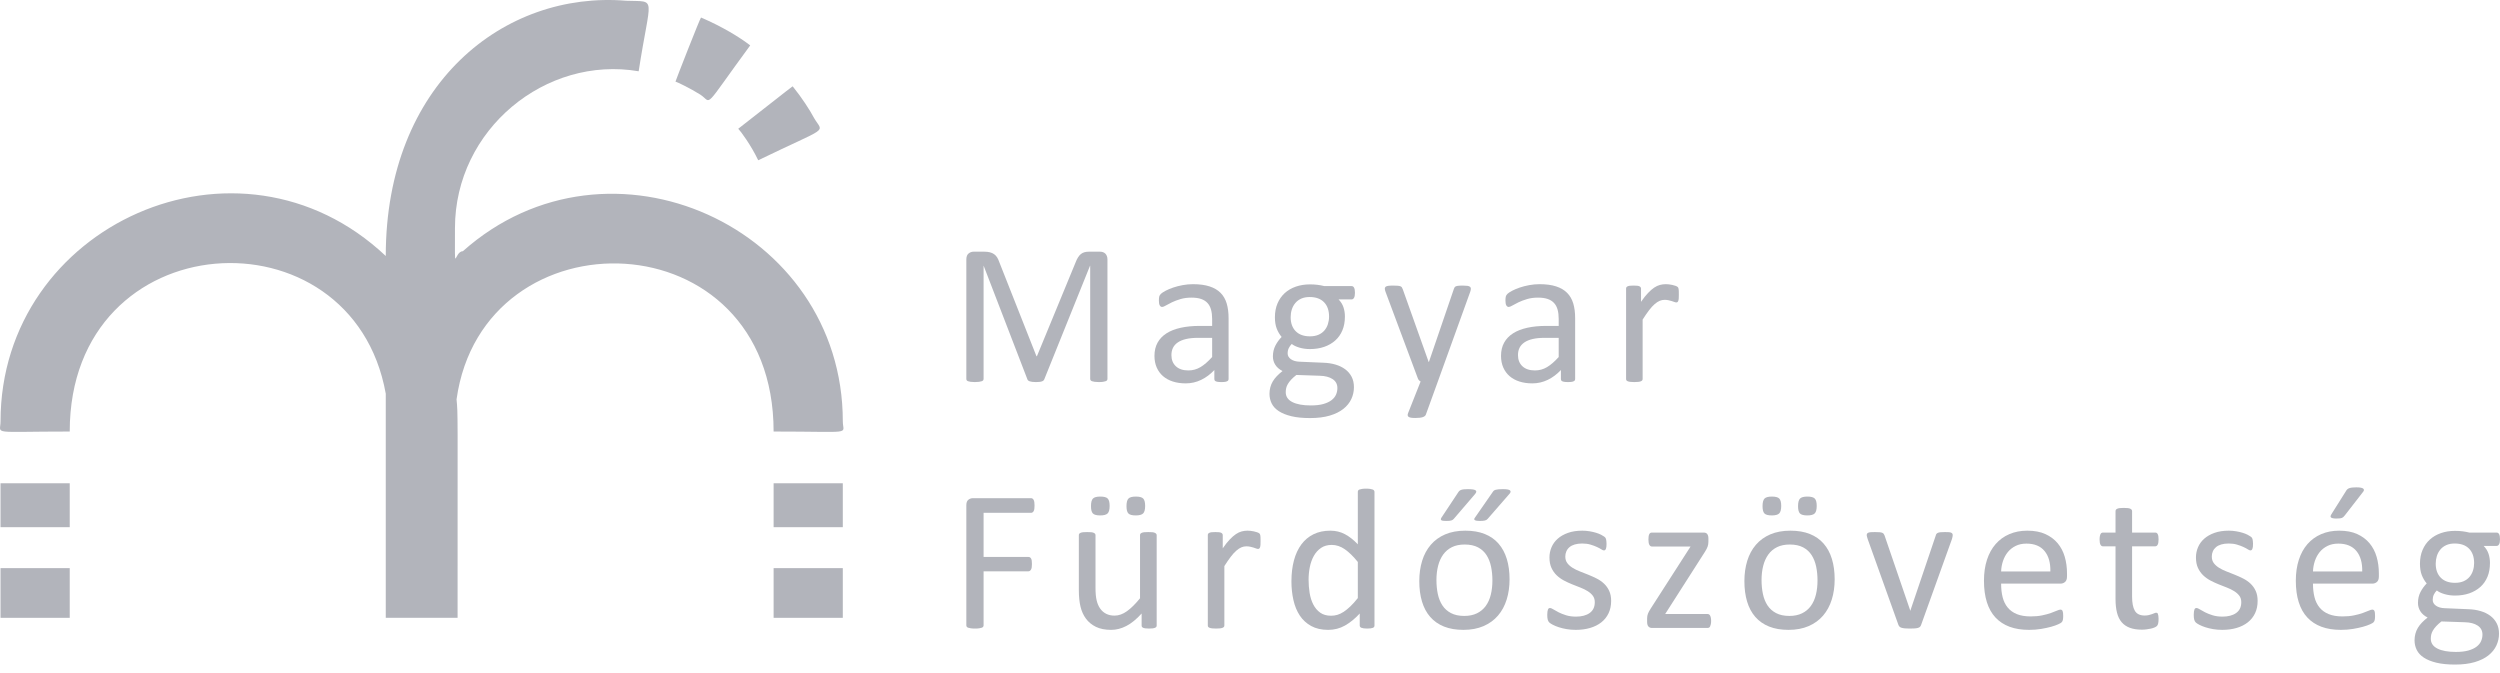 <svg width="223" height="60" viewBox="0 0 223 60" fill="none" xmlns="http://www.w3.org/2000/svg">
<path d="M98.785 23.148C98.785 23.023 98.767 22.917 98.73 22.831C98.694 22.744 98.647 22.673 98.59 22.616C98.531 22.56 98.462 22.518 98.38 22.491C98.298 22.464 98.212 22.45 98.121 22.45H97.13C96.979 22.45 96.845 22.467 96.731 22.5C96.615 22.532 96.511 22.586 96.416 22.66C96.323 22.735 96.237 22.835 96.158 22.961C96.079 23.086 96.006 23.238 95.939 23.417L92.495 31.772H92.451L89.14 23.39C89.086 23.229 89.022 23.089 88.95 22.969C88.877 22.85 88.785 22.752 88.677 22.674C88.568 22.596 88.441 22.54 88.296 22.504C88.15 22.468 87.98 22.45 87.787 22.45H86.842C86.678 22.45 86.53 22.504 86.397 22.611C86.264 22.719 86.197 22.898 86.197 23.148V33.794C86.197 33.842 86.208 33.884 86.229 33.92C86.251 33.956 86.291 33.984 86.349 34.005C86.407 34.026 86.486 34.044 86.584 34.059C86.682 34.073 86.805 34.081 86.953 34.081C87.106 34.081 87.232 34.073 87.33 34.059C87.428 34.044 87.508 34.026 87.57 34.005C87.631 33.984 87.674 33.956 87.699 33.92C87.723 33.884 87.736 33.842 87.736 33.794V23.712H87.745L91.645 33.839C91.657 33.875 91.679 33.908 91.712 33.938C91.745 33.968 91.791 33.993 91.851 34.014C91.911 34.034 91.985 34.051 92.075 34.063C92.164 34.075 92.271 34.081 92.397 34.081C92.516 34.081 92.619 34.077 92.705 34.067C92.792 34.059 92.867 34.044 92.929 34.023C92.992 34.002 93.039 33.977 93.072 33.946C93.105 33.917 93.131 33.881 93.148 33.839L97.227 23.712H97.245V33.794C97.245 33.842 97.258 33.884 97.283 33.92C97.307 33.956 97.348 33.984 97.407 34.005C97.466 34.026 97.546 34.044 97.646 34.059C97.748 34.073 97.869 34.081 98.01 34.081C98.164 34.081 98.289 34.073 98.384 34.059C98.479 34.044 98.557 34.026 98.618 34.005C98.68 33.984 98.724 33.956 98.748 33.92C98.772 33.884 98.785 33.842 98.785 33.794V23.148Z" fill="#B2B4BB"/>
<path d="M109.59 28.382C109.59 27.881 109.533 27.443 109.42 27.066C109.307 26.691 109.125 26.376 108.874 26.123C108.624 25.87 108.295 25.677 107.89 25.546C107.484 25.415 106.993 25.349 106.414 25.349C106.104 25.349 105.797 25.377 105.493 25.434C105.188 25.49 104.908 25.562 104.652 25.649C104.395 25.735 104.168 25.831 103.972 25.935C103.775 26.039 103.637 26.131 103.556 26.208C103.475 26.285 103.424 26.367 103.403 26.454C103.383 26.54 103.373 26.658 103.373 26.807C103.373 26.897 103.378 26.979 103.39 27.053C103.402 27.128 103.421 27.189 103.448 27.237C103.475 27.284 103.506 27.32 103.542 27.344C103.578 27.368 103.62 27.38 103.668 27.38C103.74 27.38 103.848 27.337 103.994 27.25C104.14 27.164 104.322 27.069 104.54 26.964C104.758 26.86 105.011 26.764 105.3 26.678C105.59 26.591 105.916 26.548 106.28 26.548C106.62 26.548 106.907 26.588 107.139 26.668C107.371 26.749 107.561 26.868 107.707 27.027C107.853 27.184 107.959 27.383 108.024 27.621C108.09 27.86 108.123 28.134 108.123 28.444V29.071H107.013C106.387 29.071 105.824 29.126 105.323 29.236C104.822 29.347 104.398 29.512 104.053 29.733C103.706 29.953 103.441 30.23 103.256 30.565C103.071 30.899 102.978 31.293 102.978 31.745C102.978 32.133 103.046 32.479 103.18 32.784C103.314 33.088 103.502 33.344 103.743 33.553C103.985 33.762 104.277 33.922 104.62 34.032C104.963 34.142 105.346 34.197 105.77 34.197C106.253 34.197 106.711 34.093 107.143 33.884C107.576 33.675 107.968 33.383 108.32 33.007V33.812C108.32 33.884 108.341 33.937 108.383 33.973C108.424 34.009 108.491 34.036 108.584 34.054C108.676 34.072 108.8 34.081 108.955 34.081C109.116 34.081 109.238 34.072 109.322 34.054C109.405 34.036 109.471 34.009 109.518 33.973C109.566 33.937 109.59 33.884 109.59 33.812V28.382ZM108.123 31.845C107.759 32.25 107.412 32.551 107.081 32.748C106.75 32.944 106.39 33.043 106.003 33.043C105.526 33.043 105.154 32.919 104.889 32.672C104.623 32.425 104.491 32.091 104.491 31.674C104.491 31.429 104.537 31.213 104.629 31.026C104.722 30.838 104.866 30.677 105.063 30.542C105.26 30.408 105.508 30.307 105.806 30.238C106.104 30.169 106.456 30.136 106.861 30.136H108.123V31.845Z" fill="#B2B4BB"/>
<path d="M120.785 25.667C120.734 25.568 120.658 25.519 120.557 25.519H118.123C117.938 25.472 117.74 25.434 117.529 25.407C117.316 25.38 117.088 25.367 116.844 25.367C116.391 25.367 115.972 25.434 115.587 25.568C115.202 25.703 114.873 25.895 114.598 26.145C114.324 26.396 114.109 26.703 113.954 27.066C113.799 27.43 113.722 27.842 113.722 28.301C113.722 28.695 113.775 29.03 113.883 29.308C113.99 29.585 114.136 29.835 114.321 30.055C114.1 30.282 113.915 30.538 113.766 30.824C113.618 31.111 113.543 31.436 113.543 31.799C113.543 32.062 113.612 32.307 113.753 32.533C113.893 32.759 114.109 32.948 114.401 33.097C114.21 33.246 114.042 33.396 113.896 33.549C113.75 33.701 113.628 33.86 113.529 34.027C113.431 34.194 113.358 34.37 113.31 34.555C113.262 34.74 113.238 34.931 113.238 35.128C113.238 35.438 113.304 35.726 113.435 35.991C113.566 36.256 113.778 36.484 114.07 36.675C114.363 36.866 114.737 37.017 115.194 37.127C115.65 37.238 116.202 37.292 116.853 37.292C117.527 37.292 118.112 37.22 118.607 37.074C119.102 36.927 119.508 36.727 119.827 36.474C120.147 36.221 120.383 35.926 120.539 35.593C120.694 35.259 120.771 34.907 120.771 34.537C120.771 34.185 120.703 33.877 120.566 33.611C120.428 33.346 120.237 33.122 119.993 32.94C119.749 32.758 119.459 32.618 119.126 32.52C118.791 32.421 118.425 32.366 118.025 32.354L115.922 32.264C115.6 32.253 115.342 32.178 115.148 32.041C114.955 31.904 114.858 31.731 114.858 31.522C114.858 31.343 114.892 31.185 114.961 31.048C115.029 30.911 115.117 30.788 115.224 30.681C115.386 30.812 115.614 30.921 115.909 31.008C116.205 31.094 116.515 31.137 116.844 31.137C117.309 31.137 117.732 31.072 118.114 30.941C118.496 30.809 118.825 30.62 119.103 30.372C119.38 30.125 119.593 29.822 119.742 29.464C119.892 29.107 119.966 28.695 119.966 28.23C119.966 27.949 119.924 27.68 119.841 27.42C119.757 27.161 119.611 26.924 119.403 26.709H120.557C120.646 26.709 120.72 26.663 120.776 26.57C120.832 26.478 120.861 26.327 120.861 26.119C120.861 25.916 120.835 25.765 120.785 25.667ZM118.45 28.909C118.381 29.125 118.277 29.314 118.137 29.478C117.996 29.642 117.819 29.77 117.604 29.863C117.39 29.955 117.136 30.001 116.844 30.001C116.301 30.001 115.879 29.849 115.578 29.545C115.277 29.24 115.127 28.824 115.127 28.293C115.127 28.054 115.16 27.826 115.229 27.608C115.298 27.39 115.402 27.198 115.543 27.031C115.682 26.864 115.858 26.733 116.07 26.637C116.282 26.542 116.531 26.494 116.817 26.494C117.372 26.494 117.8 26.648 118.101 26.955C118.402 27.262 118.553 27.69 118.553 28.239C118.553 28.471 118.518 28.695 118.45 28.909ZM119.174 35.199C119.094 35.384 118.961 35.548 118.777 35.691C118.592 35.834 118.348 35.949 118.048 36.036C117.746 36.122 117.372 36.165 116.924 36.165C116.22 36.165 115.672 36.065 115.278 35.865C114.885 35.666 114.688 35.372 114.688 34.984C114.688 34.859 114.701 34.737 114.728 34.617C114.755 34.498 114.804 34.377 114.876 34.255C114.947 34.133 115.044 34.004 115.166 33.87C115.288 33.737 115.445 33.595 115.636 33.446L117.721 33.517C118.204 33.529 118.587 33.629 118.87 33.817C119.154 34.004 119.295 34.272 119.295 34.617C119.295 34.82 119.255 35.014 119.174 35.199V35.199Z" fill="#B2B4BB"/>
<path d="M131.147 26.02C131.183 25.913 131.201 25.823 131.201 25.752C131.201 25.68 131.176 25.624 131.125 25.582C131.074 25.54 130.995 25.511 130.888 25.496C130.78 25.482 130.643 25.474 130.476 25.474C130.285 25.474 130.14 25.482 130.038 25.496C129.936 25.511 129.86 25.536 129.81 25.568C129.759 25.601 129.716 25.674 129.68 25.788L127.461 32.282H127.435L125.135 25.823C125.105 25.746 125.077 25.685 125.051 25.64C125.023 25.595 124.98 25.561 124.921 25.537C124.861 25.513 124.781 25.496 124.679 25.488C124.578 25.479 124.437 25.474 124.258 25.474C124.08 25.474 123.937 25.482 123.829 25.496C123.722 25.511 123.644 25.54 123.596 25.582C123.549 25.624 123.525 25.68 123.525 25.752C123.525 25.823 123.549 25.922 123.596 26.047L126.468 33.741C126.486 33.801 126.519 33.857 126.567 33.911C126.614 33.965 126.665 34.003 126.719 34.027L125.61 36.828C125.574 36.911 125.559 36.982 125.565 37.042C125.57 37.102 125.599 37.149 125.65 37.185C125.7 37.221 125.774 37.246 125.869 37.261C125.964 37.276 126.09 37.284 126.245 37.284C126.543 37.284 126.765 37.258 126.911 37.208C127.057 37.157 127.148 37.084 127.184 36.989L128.257 34.027L131.147 26.02Z" fill="#B2B4BB"/>
<path d="M140.503 28.382C140.503 27.881 140.447 27.443 140.334 27.066C140.22 26.691 140.039 26.376 139.787 26.123C139.537 25.87 139.209 25.677 138.804 25.546C138.398 25.415 137.906 25.349 137.327 25.349C137.018 25.349 136.71 25.377 136.406 25.434C136.101 25.49 135.822 25.562 135.565 25.649C135.308 25.735 135.082 25.831 134.885 25.935C134.688 26.039 134.55 26.131 134.469 26.208C134.388 26.285 134.338 26.367 134.317 26.454C134.296 26.54 134.286 26.658 134.286 26.807C134.286 26.897 134.292 26.979 134.304 27.053C134.315 27.128 134.335 27.189 134.361 27.237C134.388 27.284 134.42 27.32 134.456 27.344C134.492 27.368 134.533 27.38 134.581 27.38C134.653 27.38 134.762 27.337 134.908 27.25C135.054 27.164 135.236 27.069 135.453 26.964C135.671 26.86 135.924 26.764 136.214 26.678C136.503 26.591 136.83 26.548 137.193 26.548C137.534 26.548 137.82 26.588 138.052 26.668C138.285 26.749 138.474 26.868 138.62 27.027C138.766 27.184 138.872 27.383 138.938 27.621C139.004 27.86 139.036 28.134 139.036 28.444V29.071H137.926C137.3 29.071 136.737 29.126 136.236 29.236C135.735 29.347 135.311 29.512 134.966 29.733C134.62 29.953 134.354 30.23 134.169 30.565C133.984 30.899 133.891 31.293 133.891 31.745C133.891 32.133 133.959 32.479 134.093 32.784C134.228 33.088 134.415 33.344 134.656 33.553C134.898 33.762 135.19 33.922 135.534 34.032C135.876 34.142 136.26 34.197 136.683 34.197C137.167 34.197 137.624 34.093 138.057 33.884C138.489 33.675 138.881 33.383 139.233 33.007V33.812C139.233 33.884 139.254 33.937 139.296 33.973C139.337 34.009 139.405 34.036 139.497 34.054C139.589 34.072 139.713 34.081 139.868 34.081C140.029 34.081 140.152 34.072 140.235 34.054C140.318 34.036 140.384 34.009 140.431 33.973C140.48 33.937 140.503 33.884 140.503 33.812V28.382ZM139.036 31.845C138.673 32.25 138.325 32.551 137.994 32.748C137.663 32.944 137.303 33.043 136.916 33.043C136.439 33.043 136.067 32.919 135.802 32.672C135.537 32.425 135.404 32.091 135.404 31.674C135.404 31.429 135.45 31.213 135.542 31.026C135.635 30.838 135.78 30.677 135.976 30.542C136.173 30.408 136.421 30.307 136.719 30.238C137.018 30.169 137.369 30.136 137.775 30.136H139.036V31.845Z" fill="#B2B4BB"/>
<path d="M149.748 25.953C149.745 25.872 149.739 25.811 149.73 25.77C149.721 25.728 149.71 25.693 149.699 25.667C149.687 25.639 149.663 25.611 149.627 25.582C149.592 25.552 149.53 25.522 149.444 25.492C149.357 25.462 149.261 25.436 149.153 25.412C149.045 25.388 148.943 25.372 148.845 25.362C148.746 25.354 148.658 25.349 148.581 25.349C148.407 25.349 148.236 25.372 148.066 25.416C147.896 25.461 147.724 25.541 147.552 25.657C147.379 25.774 147.195 25.934 147.002 26.137C146.807 26.34 146.6 26.601 146.379 26.924V25.752C146.379 25.704 146.369 25.664 146.348 25.631C146.327 25.598 146.293 25.568 146.245 25.541C146.197 25.515 146.13 25.497 146.044 25.488C145.958 25.479 145.849 25.474 145.717 25.474C145.58 25.474 145.47 25.479 145.386 25.488C145.303 25.497 145.234 25.515 145.18 25.541C145.127 25.568 145.091 25.598 145.073 25.631C145.055 25.664 145.047 25.704 145.047 25.752V33.803C145.047 33.852 145.057 33.891 145.078 33.924C145.099 33.958 145.137 33.986 145.194 34.009C145.251 34.033 145.326 34.051 145.422 34.063C145.518 34.075 145.637 34.081 145.78 34.081C145.929 34.081 146.051 34.075 146.147 34.063C146.243 34.051 146.317 34.033 146.371 34.009C146.424 33.986 146.463 33.958 146.487 33.924C146.51 33.891 146.523 33.852 146.523 33.803V28.507C146.732 28.179 146.923 27.902 147.095 27.675C147.268 27.448 147.434 27.266 147.592 27.13C147.75 26.992 147.901 26.894 148.044 26.834C148.187 26.775 148.333 26.745 148.482 26.745C148.607 26.745 148.724 26.757 148.831 26.781C148.938 26.804 149.035 26.83 149.122 26.856C149.208 26.884 149.286 26.91 149.354 26.937C149.423 26.964 149.481 26.977 149.528 26.977C149.577 26.977 149.613 26.964 149.641 26.937C149.667 26.91 149.69 26.871 149.708 26.821C149.726 26.77 149.737 26.7 149.744 26.611C149.749 26.521 149.752 26.411 149.752 26.28C149.752 26.142 149.751 26.034 149.748 25.953Z" fill="#B2B4BB"/>
<path d="M92.263 44.8C92.251 44.713 92.23 44.643 92.2 44.59C92.17 44.536 92.136 44.498 92.097 44.473C92.058 44.449 92.018 44.438 91.976 44.438H86.77C86.632 44.438 86.503 44.484 86.381 44.576C86.258 44.669 86.197 44.831 86.197 45.064V55.781C86.197 55.823 86.209 55.864 86.233 55.902C86.257 55.941 86.299 55.971 86.358 55.991C86.417 56.013 86.498 56.03 86.599 56.045C86.701 56.06 86.823 56.068 86.966 56.068C87.121 56.068 87.247 56.06 87.342 56.045C87.438 56.03 87.515 56.013 87.574 55.991C87.634 55.971 87.676 55.941 87.7 55.902C87.723 55.864 87.736 55.823 87.736 55.781V50.96H91.744C91.786 50.96 91.826 50.946 91.865 50.919C91.903 50.892 91.938 50.853 91.968 50.803C91.997 50.752 92.018 50.686 92.03 50.606C92.042 50.526 92.048 50.429 92.048 50.315C92.048 50.19 92.042 50.087 92.03 50.006C92.018 49.926 91.997 49.862 91.968 49.814C91.938 49.767 91.903 49.732 91.865 49.711C91.826 49.69 91.786 49.68 91.744 49.68H87.736V45.744H91.976C92.018 45.744 92.058 45.732 92.097 45.708C92.136 45.684 92.17 45.647 92.2 45.596C92.23 45.545 92.251 45.478 92.263 45.395C92.275 45.311 92.281 45.213 92.281 45.1C92.281 44.986 92.275 44.886 92.263 44.8Z" fill="#B2B4BB"/>
<path d="M103.176 47.739C103.176 47.691 103.162 47.65 103.135 47.618C103.109 47.585 103.068 47.555 103.014 47.529C102.961 47.501 102.886 47.484 102.791 47.474C102.696 47.466 102.576 47.461 102.433 47.461C102.284 47.461 102.163 47.466 102.07 47.474C101.978 47.484 101.902 47.501 101.842 47.529C101.782 47.555 101.743 47.585 101.721 47.618C101.701 47.65 101.69 47.691 101.69 47.739V53.366C101.279 53.873 100.89 54.258 100.523 54.52C100.156 54.782 99.788 54.913 99.418 54.913C99.132 54.913 98.882 54.859 98.666 54.748C98.452 54.638 98.274 54.483 98.135 54.283C97.994 54.083 97.889 53.841 97.822 53.558C97.752 53.275 97.719 52.898 97.719 52.426V47.739C97.719 47.691 97.706 47.65 97.683 47.618C97.658 47.585 97.618 47.555 97.562 47.529C97.505 47.501 97.429 47.484 97.334 47.474C97.238 47.466 97.118 47.461 96.975 47.461C96.833 47.461 96.713 47.466 96.618 47.474C96.522 47.484 96.445 47.501 96.385 47.529C96.325 47.555 96.285 47.585 96.264 47.618C96.243 47.65 96.233 47.691 96.233 47.739V52.623C96.233 53.208 96.282 53.704 96.381 54.113C96.479 54.521 96.641 54.88 96.868 55.187C97.095 55.493 97.391 55.736 97.758 55.916C98.125 56.094 98.577 56.184 99.114 56.184C99.573 56.184 100.026 56.068 100.474 55.835C100.921 55.603 101.374 55.233 101.833 54.725V55.79C101.833 55.838 101.842 55.878 101.86 55.911C101.878 55.944 101.913 55.972 101.963 55.996C102.014 56.02 102.082 56.038 102.169 56.05C102.255 56.062 102.367 56.068 102.504 56.068C102.63 56.068 102.736 56.062 102.822 56.05C102.909 56.038 102.979 56.02 103.032 55.996C103.086 55.972 103.123 55.944 103.145 55.911C103.165 55.878 103.176 55.838 103.176 55.79V47.739ZM98.81 44.473C98.696 44.353 98.476 44.294 98.147 44.294C97.825 44.294 97.606 44.353 97.49 44.473C97.373 44.592 97.316 44.819 97.316 45.153C97.316 45.469 97.373 45.685 97.486 45.801C97.599 45.918 97.817 45.976 98.138 45.976C98.461 45.976 98.681 45.916 98.8 45.797C98.92 45.678 98.979 45.455 98.979 45.126C98.979 44.81 98.923 44.592 98.81 44.473ZM101.977 44.473C101.863 44.353 101.643 44.294 101.315 44.294C100.992 44.294 100.773 44.353 100.657 44.473C100.541 44.592 100.483 44.819 100.483 45.153C100.483 45.469 100.539 45.685 100.653 45.801C100.766 45.918 100.984 45.976 101.306 45.976C101.628 45.976 101.849 45.916 101.968 45.797C102.087 45.678 102.147 45.455 102.147 45.126C102.147 44.81 102.09 44.592 101.977 44.473Z" fill="#B2B4BB"/>
<path d="M112.438 47.94C112.435 47.859 112.429 47.798 112.42 47.757C112.411 47.715 112.401 47.68 112.389 47.654C112.377 47.626 112.353 47.598 112.317 47.569C112.282 47.538 112.22 47.509 112.134 47.479C112.047 47.449 111.951 47.423 111.843 47.399C111.736 47.375 111.633 47.359 111.535 47.349C111.436 47.341 111.348 47.336 111.271 47.336C111.097 47.336 110.926 47.359 110.756 47.403C110.586 47.448 110.414 47.528 110.242 47.644C110.069 47.761 109.885 47.921 109.692 48.123C109.498 48.327 109.29 48.588 109.069 48.911V47.739C109.069 47.691 109.059 47.651 109.038 47.618C109.018 47.585 108.983 47.555 108.936 47.528C108.887 47.502 108.82 47.484 108.734 47.475C108.648 47.466 108.539 47.461 108.407 47.461C108.27 47.461 108.16 47.466 108.076 47.475C107.993 47.484 107.924 47.502 107.87 47.528C107.817 47.555 107.781 47.585 107.763 47.618C107.745 47.651 107.737 47.691 107.737 47.739V55.79C107.737 55.839 107.747 55.878 107.768 55.911C107.789 55.944 107.827 55.972 107.884 55.996C107.941 56.02 108.017 56.038 108.112 56.05C108.208 56.062 108.327 56.068 108.47 56.068C108.619 56.068 108.741 56.062 108.837 56.05C108.933 56.038 109.007 56.02 109.061 55.996C109.114 55.972 109.154 55.944 109.177 55.911C109.2 55.878 109.213 55.839 109.213 55.79V50.494C109.422 50.166 109.613 49.889 109.785 49.662C109.958 49.435 110.124 49.253 110.282 49.117C110.44 48.979 110.591 48.881 110.734 48.821C110.877 48.762 111.023 48.732 111.172 48.732C111.297 48.732 111.414 48.744 111.521 48.768C111.628 48.791 111.726 48.816 111.812 48.843C111.898 48.87 111.976 48.897 112.044 48.924C112.113 48.951 112.171 48.964 112.218 48.964C112.267 48.964 112.303 48.951 112.331 48.924C112.357 48.897 112.38 48.858 112.398 48.808C112.416 48.757 112.427 48.687 112.434 48.598C112.439 48.508 112.442 48.398 112.442 48.267C112.442 48.129 112.441 48.021 112.438 47.94Z" fill="#B2B4BB"/>
<path d="M122.604 43.874C122.604 43.832 122.59 43.792 122.563 43.753C122.537 43.714 122.497 43.685 122.443 43.664C122.389 43.643 122.314 43.625 122.219 43.61C122.124 43.595 122.001 43.587 121.852 43.587C121.709 43.587 121.591 43.595 121.498 43.61C121.406 43.625 121.33 43.643 121.27 43.664C121.211 43.685 121.171 43.714 121.149 43.753C121.129 43.792 121.118 43.832 121.118 43.874V48.553C120.737 48.153 120.351 47.85 119.96 47.645C119.569 47.439 119.139 47.336 118.667 47.336C118.1 47.336 117.601 47.442 117.168 47.653C116.736 47.866 116.374 48.168 116.082 48.562C115.79 48.955 115.569 49.431 115.42 49.989C115.271 50.546 115.196 51.171 115.196 51.863C115.196 52.447 115.256 53.004 115.375 53.531C115.495 54.059 115.684 54.519 115.943 54.909C116.203 55.3 116.541 55.61 116.958 55.84C117.376 56.069 117.88 56.184 118.47 56.184C119.013 56.184 119.513 56.056 119.969 55.8C120.425 55.543 120.865 55.185 121.288 54.726V55.79C121.288 55.838 121.3 55.88 121.324 55.915C121.348 55.951 121.387 55.98 121.441 56.001C121.494 56.021 121.563 56.038 121.647 56.05C121.73 56.062 121.834 56.068 121.96 56.068C122.079 56.068 122.18 56.062 122.263 56.05C122.348 56.038 122.414 56.021 122.465 56.001C122.515 55.98 122.551 55.951 122.573 55.915C122.593 55.88 122.604 55.838 122.604 55.79V43.874ZM121.118 53.348C120.886 53.641 120.665 53.887 120.456 54.086C120.248 54.286 120.048 54.448 119.857 54.574C119.666 54.698 119.48 54.788 119.298 54.842C119.116 54.896 118.926 54.923 118.73 54.923C118.342 54.923 118.02 54.832 117.764 54.65C117.507 54.468 117.302 54.226 117.147 53.925C116.991 53.624 116.883 53.279 116.819 52.892C116.757 52.504 116.726 52.107 116.726 51.702C116.726 51.321 116.763 50.944 116.837 50.575C116.912 50.205 117.032 49.874 117.196 49.582C117.359 49.289 117.573 49.054 117.835 48.874C118.097 48.696 118.417 48.606 118.793 48.606C119.198 48.606 119.587 48.736 119.96 48.995C120.333 49.255 120.719 49.632 121.118 50.127V53.348Z" fill="#B2B4BB"/>
<path d="M134.407 49.859C134.242 49.322 133.996 48.866 133.669 48.49C133.341 48.114 132.931 47.828 132.438 47.631C131.946 47.434 131.369 47.336 130.707 47.336C130.021 47.336 129.422 47.446 128.909 47.667C128.395 47.888 127.968 48.198 127.625 48.597C127.282 48.997 127.026 49.472 126.855 50.024C126.686 50.576 126.601 51.18 126.601 51.836C126.601 52.516 126.681 53.124 126.843 53.661C127.003 54.197 127.248 54.654 127.576 55.03C127.904 55.406 128.314 55.691 128.806 55.889C129.298 56.086 129.875 56.184 130.537 56.184C131.217 56.184 131.815 56.072 132.331 55.848C132.847 55.624 133.276 55.314 133.619 54.913C133.962 54.514 134.22 54.038 134.393 53.486C134.566 52.934 134.653 52.331 134.653 51.675C134.653 51.001 134.571 50.396 134.407 49.859ZM132.978 53.053C132.882 53.44 132.731 53.774 132.527 54.055C132.322 54.335 132.061 54.553 131.742 54.708C131.423 54.863 131.047 54.941 130.613 54.941C130.138 54.941 129.74 54.855 129.422 54.685C129.102 54.516 128.848 54.286 128.659 53.997C128.47 53.707 128.334 53.368 128.252 52.981C128.171 52.593 128.131 52.179 128.131 51.738C128.131 51.279 128.18 50.855 128.28 50.467C128.379 50.08 128.531 49.744 128.735 49.461C128.94 49.177 129.2 48.959 129.517 48.803C129.833 48.648 130.21 48.571 130.649 48.571C131.124 48.571 131.522 48.656 131.841 48.825C132.16 48.995 132.412 49.227 132.599 49.519C132.786 49.811 132.92 50.151 133.001 50.539C133.082 50.927 133.123 51.338 133.123 51.774C133.123 52.239 133.074 52.665 132.978 53.053V53.053ZM131.566 44.08C131.632 44.002 131.671 43.936 131.682 43.882C131.694 43.829 131.676 43.783 131.629 43.743C131.581 43.705 131.5 43.677 131.387 43.659C131.273 43.641 131.124 43.632 130.94 43.632C130.803 43.632 130.688 43.637 130.595 43.646C130.503 43.654 130.424 43.669 130.359 43.69C130.292 43.711 130.238 43.739 130.197 43.771C130.156 43.803 130.12 43.844 130.089 43.892L128.56 46.2C128.536 46.248 128.524 46.289 128.524 46.325C128.524 46.361 128.542 46.39 128.578 46.41C128.614 46.431 128.666 46.446 128.734 46.455C128.803 46.464 128.894 46.468 129.007 46.468C129.109 46.468 129.195 46.465 129.267 46.459C129.338 46.454 129.399 46.443 129.45 46.428C129.501 46.413 129.544 46.394 129.58 46.369C129.616 46.346 129.648 46.316 129.679 46.28L131.566 44.08ZM134.626 44.071C134.691 44.005 134.73 43.944 134.742 43.887C134.754 43.831 134.738 43.783 134.693 43.743C134.648 43.705 134.573 43.677 134.469 43.659C134.365 43.641 134.229 43.632 134.062 43.632C133.907 43.632 133.778 43.637 133.678 43.646C133.576 43.654 133.493 43.668 133.427 43.686C133.361 43.704 133.309 43.726 133.27 43.753C133.231 43.779 133.197 43.817 133.167 43.864L131.54 46.209C131.48 46.298 131.49 46.364 131.57 46.405C131.651 46.447 131.793 46.468 131.995 46.468C132.097 46.468 132.184 46.465 132.255 46.459C132.326 46.454 132.389 46.444 132.443 46.432C132.497 46.42 132.544 46.403 132.586 46.379C132.628 46.355 132.666 46.322 132.702 46.28L134.626 44.071Z" fill="#B2B4BB"/>
<path d="M143.539 52.704C143.423 52.453 143.269 52.239 143.079 52.06C142.888 51.88 142.669 51.728 142.421 51.603C142.173 51.478 141.923 51.365 141.67 51.264C141.416 51.162 141.167 51.064 140.923 50.968C140.678 50.873 140.46 50.766 140.269 50.646C140.079 50.527 139.924 50.389 139.804 50.23C139.685 50.072 139.625 49.877 139.625 49.645C139.625 49.477 139.656 49.322 139.72 49.179C139.782 49.036 139.874 48.912 139.997 48.808C140.119 48.703 140.275 48.623 140.467 48.566C140.657 48.51 140.878 48.481 141.129 48.481C141.408 48.481 141.657 48.514 141.876 48.58C142.093 48.645 142.282 48.715 142.443 48.79C142.605 48.864 142.735 48.934 142.837 49C142.938 49.066 143.016 49.098 143.07 49.098C143.105 49.098 143.138 49.088 143.168 49.067C143.198 49.046 143.223 49.012 143.244 48.965C143.265 48.916 143.28 48.855 143.289 48.781C143.298 48.706 143.303 48.618 143.303 48.517C143.303 48.421 143.298 48.341 143.289 48.275C143.28 48.21 143.271 48.155 143.262 48.109C143.254 48.065 143.239 48.025 143.218 47.989C143.196 47.953 143.155 47.912 143.092 47.863C143.03 47.816 142.937 47.761 142.815 47.698C142.692 47.636 142.545 47.577 142.372 47.524C142.199 47.471 142.005 47.426 141.791 47.39C141.575 47.354 141.361 47.336 141.147 47.336C140.657 47.336 140.229 47.401 139.863 47.532C139.496 47.664 139.19 47.838 138.945 48.056C138.701 48.274 138.517 48.528 138.395 48.817C138.273 49.105 138.212 49.408 138.212 49.724C138.212 50.082 138.27 50.39 138.386 50.646C138.503 50.902 138.656 51.123 138.847 51.308C139.038 51.493 139.254 51.649 139.496 51.778C139.738 51.906 139.985 52.021 140.238 52.122C140.492 52.224 140.738 52.321 140.976 52.413C141.215 52.506 141.429 52.611 141.62 52.731C141.811 52.85 141.965 52.987 142.081 53.142C142.197 53.297 142.255 53.488 142.255 53.715C142.255 53.936 142.215 54.126 142.135 54.288C142.055 54.448 141.94 54.581 141.791 54.685C141.641 54.79 141.465 54.869 141.262 54.922C141.059 54.976 140.833 55.003 140.583 55.003C140.248 55.003 139.953 54.962 139.697 54.882C139.44 54.802 139.219 54.714 139.03 54.619C138.842 54.523 138.685 54.435 138.557 54.355C138.428 54.274 138.331 54.234 138.265 54.234C138.223 54.234 138.187 54.244 138.154 54.264C138.121 54.286 138.095 54.321 138.078 54.368C138.06 54.416 138.045 54.478 138.033 54.556C138.021 54.634 138.015 54.729 138.015 54.842C138.015 55.027 138.03 55.173 138.06 55.281C138.09 55.388 138.137 55.471 138.203 55.531C138.269 55.591 138.373 55.658 138.516 55.732C138.66 55.807 138.834 55.879 139.039 55.947C139.245 56.015 139.478 56.072 139.738 56.117C139.997 56.161 140.269 56.184 140.556 56.184C141.021 56.184 141.447 56.127 141.835 56.014C142.222 55.901 142.557 55.733 142.837 55.513C143.118 55.292 143.333 55.021 143.486 54.698C143.638 54.377 143.714 54.01 143.714 53.599C143.714 53.253 143.656 52.954 143.539 52.704Z" fill="#B2B4BB"/>
<path d="M152.605 55.097C152.587 55.016 152.565 54.952 152.538 54.905C152.511 54.857 152.478 54.823 152.439 54.802C152.401 54.781 152.357 54.77 152.309 54.77H148.534L152.068 49.241C152.127 49.146 152.178 49.06 152.22 48.982C152.262 48.904 152.295 48.831 152.318 48.763C152.342 48.694 152.36 48.624 152.372 48.553C152.384 48.481 152.39 48.404 152.39 48.32V48.034C152.39 47.932 152.38 47.849 152.359 47.783C152.338 47.718 152.309 47.664 152.274 47.622C152.238 47.58 152.195 47.551 152.144 47.533C152.093 47.515 152.035 47.506 151.969 47.506H147.353C147.299 47.506 147.253 47.516 147.214 47.537C147.176 47.558 147.143 47.594 147.116 47.644C147.089 47.696 147.07 47.761 147.058 47.842C147.046 47.922 147.04 48.016 147.04 48.124C147.04 48.344 147.068 48.504 147.125 48.602C147.182 48.7 147.257 48.75 147.353 48.75H150.798L147.246 54.279C147.186 54.374 147.135 54.459 147.094 54.533C147.052 54.608 147.019 54.678 146.995 54.744C146.972 54.81 146.954 54.874 146.941 54.941C146.93 55.006 146.923 55.081 146.923 55.164V55.468C146.923 55.665 146.964 55.805 147.044 55.889C147.125 55.972 147.228 56.014 147.353 56.014H152.309C152.357 56.014 152.402 56.004 152.444 55.983C152.485 55.962 152.518 55.926 152.542 55.876C152.566 55.824 152.587 55.759 152.605 55.678C152.623 55.598 152.632 55.501 152.632 55.388C152.632 55.275 152.623 55.178 152.605 55.097Z" fill="#B2B4BB"/>
<path d="M163.406 49.859C163.242 49.322 162.996 48.866 162.668 48.49C162.34 48.114 161.93 47.828 161.438 47.631C160.946 47.434 160.368 47.336 159.706 47.336C159.021 47.336 158.421 47.446 157.908 47.667C157.395 47.888 156.967 48.198 156.625 48.597C156.282 48.997 156.025 49.472 155.855 50.024C155.685 50.576 155.6 51.18 155.6 51.836C155.6 52.516 155.681 53.124 155.842 53.661C156.002 54.197 156.247 54.654 156.575 55.03C156.903 55.406 157.314 55.691 157.806 55.889C158.297 56.086 158.874 56.184 159.537 56.184C160.217 56.184 160.815 56.072 161.331 55.848C161.847 55.624 162.275 55.314 162.619 54.913C162.961 54.514 163.22 54.038 163.392 53.486C163.566 52.934 163.652 52.331 163.652 51.675C163.652 51.001 163.57 50.396 163.406 49.859ZM161.977 53.053C161.881 53.44 161.731 53.774 161.526 54.055C161.322 54.335 161.06 54.553 160.741 54.708C160.422 54.863 160.046 54.941 159.613 54.941C159.137 54.941 158.74 54.855 158.421 54.685C158.102 54.516 157.848 54.286 157.658 53.997C157.469 53.707 157.333 53.368 157.252 52.981C157.17 52.593 157.13 52.179 157.13 51.738C157.13 51.279 157.18 50.855 157.279 50.467C157.378 50.08 157.53 49.744 157.735 49.461C157.94 49.177 158.199 48.959 158.516 48.803C158.832 48.648 159.209 48.571 159.649 48.571C160.124 48.571 160.521 48.656 160.84 48.825C161.159 48.995 161.412 49.227 161.598 49.519C161.785 49.811 161.919 50.151 162.001 50.539C162.082 50.927 162.122 51.338 162.122 51.774C162.122 52.239 162.074 52.665 161.977 53.053V53.053ZM158.713 44.473C158.6 44.354 158.379 44.294 158.052 44.294C157.73 44.294 157.51 44.354 157.394 44.473C157.278 44.593 157.219 44.819 157.219 45.153C157.219 45.469 157.276 45.685 157.39 45.802C157.503 45.917 157.721 45.976 158.043 45.976C158.365 45.976 158.585 45.916 158.705 45.797C158.824 45.678 158.884 45.454 158.884 45.126C158.884 44.81 158.827 44.593 158.713 44.473V44.473ZM161.88 44.473C161.767 44.354 161.546 44.294 161.218 44.294C160.897 44.294 160.677 44.354 160.561 44.473C160.445 44.593 160.386 44.819 160.386 45.153C160.386 45.469 160.443 45.685 160.557 45.802C160.67 45.917 160.887 45.976 161.21 45.976C161.532 45.976 161.752 45.916 161.872 45.797C161.991 45.678 162.051 45.454 162.051 45.126C162.051 44.81 161.994 44.593 161.88 44.473Z" fill="#B2B4BB"/>
<path d="M174.149 47.6C174.128 47.567 174.092 47.539 174.042 47.515C173.991 47.491 173.921 47.476 173.832 47.47C173.742 47.465 173.628 47.461 173.491 47.461C173.33 47.461 173.201 47.465 173.102 47.475C173.004 47.483 172.926 47.5 172.87 47.524C172.813 47.548 172.769 47.578 172.74 47.614C172.71 47.649 172.689 47.693 172.677 47.747L170.431 54.386L170.405 54.493L170.369 54.386L168.096 47.747C168.072 47.693 168.047 47.649 168.021 47.614C167.993 47.578 167.952 47.548 167.895 47.524C167.839 47.5 167.758 47.483 167.654 47.475C167.549 47.465 167.41 47.461 167.238 47.461C167.1 47.461 166.986 47.465 166.893 47.47C166.801 47.476 166.726 47.49 166.669 47.51C166.613 47.531 166.573 47.559 166.549 47.596C166.525 47.631 166.513 47.673 166.513 47.721C166.513 47.739 166.515 47.761 166.517 47.788C166.52 47.814 166.53 47.855 166.545 47.908C166.559 47.962 166.579 48.024 166.602 48.096L169.34 55.745C169.364 55.805 169.397 55.856 169.438 55.898C169.48 55.94 169.538 55.972 169.613 55.996C169.687 56.02 169.784 56.038 169.904 56.05C170.023 56.062 170.172 56.068 170.351 56.068C170.53 56.068 170.679 56.063 170.798 56.055C170.918 56.045 171.016 56.029 171.093 56.005C171.171 55.981 171.229 55.948 171.268 55.907C171.306 55.865 171.338 55.812 171.362 55.745L174.109 48.096C174.12 48.055 174.131 48.016 174.14 47.98C174.149 47.944 174.156 47.911 174.163 47.882C174.168 47.852 174.173 47.824 174.176 47.796C174.179 47.77 174.18 47.745 174.18 47.721C174.18 47.673 174.17 47.633 174.149 47.6Z" fill="#B2B4BB"/>
<path d="M184.377 51.147C184.377 50.622 184.31 50.129 184.176 49.667C184.042 49.204 183.831 48.802 183.545 48.459C183.259 48.116 182.893 47.843 182.449 47.64C182.005 47.437 181.467 47.336 180.834 47.336C180.244 47.336 179.71 47.439 179.233 47.645C178.755 47.85 178.349 48.145 178.012 48.53C177.675 48.915 177.417 49.383 177.238 49.934C177.059 50.487 176.97 51.108 176.97 51.8C176.97 52.528 177.056 53.166 177.229 53.715C177.402 54.264 177.659 54.72 177.998 55.083C178.338 55.447 178.757 55.722 179.255 55.907C179.753 56.092 180.333 56.184 180.995 56.184C181.377 56.184 181.737 56.156 182.073 56.099C182.41 56.042 182.707 55.978 182.964 55.907C183.22 55.835 183.429 55.762 183.59 55.688C183.751 55.613 183.848 55.559 183.88 55.526C183.913 55.493 183.94 55.459 183.961 55.424C183.982 55.388 183.997 55.347 184.006 55.303C184.015 55.258 184.022 55.208 184.028 55.15C184.034 55.094 184.037 55.027 184.037 54.95C184.037 54.842 184.032 54.751 184.024 54.677C184.015 54.602 184.001 54.544 183.983 54.502C183.965 54.46 183.94 54.429 183.907 54.408C183.874 54.388 183.837 54.377 183.794 54.377C183.722 54.377 183.616 54.408 183.475 54.471C183.334 54.534 183.154 54.603 182.936 54.681C182.717 54.759 182.458 54.829 182.158 54.891C181.858 54.954 181.517 54.985 181.134 54.985C180.648 54.985 180.238 54.916 179.902 54.779C179.566 54.642 179.294 54.445 179.084 54.189C178.874 53.933 178.724 53.625 178.634 53.268C178.544 52.909 178.5 52.507 178.5 52.059H183.802C183.952 52.059 184.085 52.011 184.202 51.912C184.319 51.813 184.377 51.648 184.377 51.415V51.147ZM178.5 50.977C178.511 50.649 178.568 50.334 178.67 50.033C178.773 49.732 178.916 49.468 179.102 49.241C179.288 49.015 179.519 48.833 179.796 48.696C180.071 48.559 180.392 48.49 180.759 48.49C181.473 48.49 182.012 48.711 182.374 49.152C182.738 49.593 182.91 50.202 182.892 50.977H178.5Z" fill="#B2B4BB"/>
<path d="M192.526 54.931C192.514 54.86 192.501 54.803 192.485 54.762C192.471 54.72 192.45 54.692 192.423 54.677C192.396 54.661 192.367 54.654 192.338 54.654C192.29 54.654 192.237 54.667 192.177 54.695C192.118 54.721 192.046 54.75 191.962 54.779C191.879 54.81 191.784 54.838 191.676 54.864C191.569 54.891 191.446 54.905 191.31 54.905C190.886 54.905 190.591 54.763 190.428 54.48C190.263 54.197 190.182 53.777 190.182 53.222V48.732H192.248C192.338 48.732 192.41 48.684 192.463 48.589C192.516 48.493 192.544 48.338 192.544 48.124C192.544 48.01 192.538 47.915 192.526 47.837C192.514 47.76 192.495 47.696 192.468 47.645C192.441 47.594 192.41 47.558 192.374 47.537C192.338 47.516 192.296 47.506 192.248 47.506H190.182V45.591C190.182 45.55 190.17 45.511 190.146 45.475C190.122 45.44 190.083 45.408 190.029 45.381C189.976 45.354 189.902 45.335 189.806 45.323C189.711 45.311 189.588 45.305 189.439 45.305C189.296 45.305 189.177 45.311 189.082 45.323C188.986 45.335 188.91 45.354 188.853 45.381C188.797 45.408 188.758 45.44 188.737 45.475C188.716 45.511 188.705 45.55 188.705 45.591V47.506H187.588C187.54 47.506 187.496 47.516 187.458 47.537C187.419 47.558 187.388 47.594 187.364 47.645C187.339 47.696 187.321 47.76 187.306 47.837C187.291 47.915 187.283 48.01 187.283 48.124C187.283 48.338 187.31 48.493 187.364 48.589C187.417 48.684 187.489 48.732 187.578 48.732H188.705V53.437C188.705 53.902 188.749 54.307 188.836 54.649C188.922 54.993 189.061 55.276 189.252 55.5C189.442 55.724 189.687 55.891 189.986 56.001C190.283 56.111 190.641 56.166 191.058 56.166C191.195 56.166 191.333 56.157 191.47 56.139C191.608 56.122 191.737 56.099 191.859 56.072C191.982 56.045 192.091 56.011 192.185 55.969C192.281 55.927 192.353 55.883 192.401 55.835C192.449 55.787 192.484 55.713 192.509 55.611C192.532 55.51 192.544 55.373 192.544 55.2C192.544 55.093 192.538 55.003 192.526 54.931Z" fill="#B2B4BB"/>
<path d="M201.206 52.704C201.09 52.453 200.936 52.239 200.746 52.06C200.555 51.88 200.336 51.728 200.088 51.603C199.841 51.478 199.59 51.365 199.337 51.264C199.083 51.162 198.834 51.064 198.59 50.968C198.344 50.873 198.128 50.766 197.936 50.646C197.746 50.527 197.591 50.389 197.471 50.23C197.352 50.072 197.293 49.877 197.293 49.645C197.293 49.477 197.323 49.322 197.386 49.179C197.448 49.036 197.541 48.912 197.664 48.808C197.786 48.703 197.943 48.623 198.133 48.566C198.324 48.51 198.545 48.481 198.795 48.481C199.075 48.481 199.324 48.514 199.542 48.58C199.76 48.645 199.95 48.715 200.111 48.79C200.271 48.864 200.402 48.934 200.504 49C200.605 49.066 200.682 49.098 200.737 49.098C200.772 49.098 200.805 49.088 200.835 49.067C200.864 49.046 200.89 49.012 200.911 48.965C200.932 48.916 200.947 48.855 200.956 48.781C200.964 48.706 200.97 48.618 200.97 48.517C200.97 48.421 200.964 48.341 200.956 48.275C200.947 48.21 200.938 48.155 200.929 48.109C200.921 48.065 200.905 48.025 200.885 47.989C200.863 47.953 200.822 47.912 200.759 47.863C200.697 47.816 200.604 47.761 200.482 47.698C200.359 47.636 200.212 47.577 200.039 47.524C199.866 47.471 199.672 47.426 199.457 47.39C199.242 47.354 199.028 47.336 198.814 47.336C198.324 47.336 197.896 47.401 197.53 47.532C197.163 47.664 196.857 47.838 196.612 48.056C196.368 48.274 196.184 48.528 196.062 48.817C195.94 49.105 195.879 49.408 195.879 49.724C195.879 50.082 195.937 50.39 196.053 50.646C196.17 50.902 196.323 51.123 196.514 51.308C196.705 51.493 196.921 51.649 197.163 51.778C197.405 51.906 197.652 52.021 197.905 52.122C198.159 52.224 198.404 52.321 198.643 52.413C198.882 52.506 199.096 52.611 199.288 52.731C199.478 52.85 199.632 52.987 199.748 53.142C199.865 53.297 199.922 53.488 199.922 53.715C199.922 53.936 199.882 54.126 199.802 54.288C199.722 54.448 199.606 54.581 199.457 54.685C199.308 54.79 199.132 54.869 198.929 54.922C198.727 54.976 198.5 55.003 198.25 55.003C197.915 55.003 197.62 54.962 197.363 54.882C197.107 54.802 196.885 54.714 196.697 54.619C196.51 54.523 196.352 54.435 196.223 54.355C196.095 54.274 195.998 54.234 195.933 54.234C195.89 54.234 195.854 54.244 195.821 54.264C195.788 54.286 195.763 54.321 195.744 54.368C195.727 54.416 195.712 54.478 195.7 54.556C195.688 54.634 195.682 54.729 195.682 54.842C195.682 55.027 195.697 55.173 195.727 55.281C195.757 55.388 195.804 55.471 195.87 55.531C195.936 55.591 196.039 55.658 196.183 55.732C196.327 55.807 196.501 55.879 196.706 55.947C196.912 56.015 197.145 56.072 197.405 56.117C197.664 56.161 197.936 56.184 198.223 56.184C198.688 56.184 199.114 56.127 199.502 56.014C199.89 55.901 200.224 55.733 200.504 55.513C200.785 55.292 201 55.021 201.153 54.698C201.305 54.377 201.38 54.01 201.38 53.599C201.38 53.253 201.323 52.954 201.206 52.704Z" fill="#B2B4BB"/>
<path d="M212.195 51.147C212.195 50.622 212.128 50.129 211.994 49.667C211.859 49.204 211.649 48.802 211.363 48.459C211.076 48.116 210.711 47.843 210.267 47.64C209.823 47.437 209.284 47.336 208.652 47.336C208.062 47.336 207.529 47.439 207.051 47.645C206.574 47.85 206.166 48.145 205.829 48.53C205.493 48.915 205.234 49.383 205.056 49.934C204.877 50.487 204.787 51.108 204.787 51.8C204.787 52.528 204.874 53.166 205.047 53.715C205.22 54.264 205.476 54.72 205.817 55.083C206.156 55.447 206.575 55.722 207.074 55.907C207.571 56.092 208.152 56.184 208.814 56.184C209.195 56.184 209.554 56.156 209.892 56.099C210.229 56.042 210.525 55.978 210.781 55.907C211.038 55.835 211.247 55.762 211.407 55.688C211.569 55.613 211.666 55.559 211.699 55.526C211.731 55.493 211.758 55.459 211.779 55.424C211.8 55.388 211.815 55.347 211.823 55.303C211.833 55.258 211.841 55.208 211.846 55.15C211.852 55.094 211.855 55.027 211.855 54.95C211.855 54.842 211.851 54.751 211.842 54.677C211.833 54.602 211.82 54.544 211.801 54.502C211.784 54.46 211.758 54.429 211.725 54.408C211.692 54.388 211.654 54.377 211.612 54.377C211.54 54.377 211.434 54.408 211.293 54.471C211.153 54.534 210.973 54.603 210.754 54.681C210.534 54.759 210.276 54.829 209.976 54.891C209.677 54.954 209.335 54.985 208.951 54.985C208.465 54.985 208.055 54.916 207.719 54.779C207.384 54.642 207.112 54.445 206.902 54.189C206.692 53.933 206.542 53.625 206.453 53.268C206.363 52.909 206.317 52.507 206.317 52.059H211.62C211.769 52.059 211.903 52.011 212.02 51.912C212.137 51.813 212.195 51.648 212.195 51.415V51.147ZM206.317 50.977C206.33 50.649 206.386 50.334 206.488 50.033C206.59 49.732 206.734 49.468 206.92 49.241C207.107 49.015 207.337 48.833 207.613 48.696C207.89 48.559 208.211 48.49 208.577 48.49C209.291 48.49 209.829 48.711 210.193 49.152C210.555 49.593 210.728 50.202 210.71 50.977H206.317ZM207.963 45.868C207.922 45.934 207.896 45.991 207.888 46.038C207.878 46.087 207.891 46.125 207.923 46.155C207.955 46.184 208.011 46.209 208.088 46.227C208.166 46.245 208.27 46.254 208.402 46.254C208.522 46.254 208.621 46.248 208.702 46.24C208.782 46.231 208.848 46.216 208.899 46.195C208.949 46.174 208.994 46.146 209.033 46.11C209.071 46.074 209.115 46.027 209.162 45.967L210.781 43.882C210.829 43.829 210.856 43.777 210.862 43.726C210.868 43.676 210.85 43.63 210.809 43.592C210.767 43.553 210.693 43.523 210.59 43.502C210.485 43.481 210.349 43.471 210.182 43.471C210.039 43.471 209.917 43.477 209.815 43.489C209.714 43.501 209.629 43.519 209.561 43.543C209.492 43.566 209.433 43.6 209.386 43.641C209.338 43.683 209.297 43.736 209.261 43.802L207.963 45.868Z" fill="#B2B4BB"/>
<path d="M222.924 47.654C222.874 47.555 222.797 47.506 222.696 47.506H220.263C220.078 47.459 219.88 47.421 219.668 47.394C219.457 47.367 219.228 47.353 218.983 47.353C218.53 47.353 218.112 47.421 217.726 47.555C217.342 47.69 217.012 47.882 216.738 48.132C216.463 48.383 216.249 48.69 216.094 49.053C215.938 49.417 215.861 49.829 215.861 50.288C215.861 50.682 215.915 51.017 216.022 51.295C216.13 51.572 216.276 51.822 216.461 52.042C216.24 52.269 216.055 52.525 215.906 52.811C215.757 53.098 215.683 53.423 215.683 53.786C215.683 54.049 215.752 54.294 215.893 54.52C216.033 54.746 216.249 54.935 216.541 55.084C216.35 55.233 216.182 55.383 216.035 55.536C215.889 55.688 215.767 55.847 215.668 56.014C215.57 56.181 215.497 56.357 215.45 56.542C215.402 56.727 215.378 56.918 215.378 57.114C215.378 57.425 215.443 57.712 215.575 57.978C215.706 58.243 215.918 58.471 216.21 58.662C216.502 58.853 216.877 59.004 217.332 59.114C217.789 59.224 218.343 59.279 218.992 59.279C219.667 59.279 220.25 59.206 220.746 59.06C221.24 58.914 221.649 58.714 221.967 58.461C222.286 58.208 222.523 57.913 222.678 57.579C222.833 57.245 222.911 56.894 222.911 56.524C222.911 56.172 222.842 55.864 222.705 55.598C222.568 55.333 222.377 55.109 222.132 54.927C221.888 54.745 221.599 54.605 221.264 54.507C220.93 54.408 220.564 54.353 220.164 54.341L218.062 54.251C217.74 54.24 217.482 54.165 217.288 54.028C217.094 53.891 216.998 53.718 216.998 53.509C216.998 53.33 217.032 53.172 217.1 53.035C217.169 52.898 217.257 52.775 217.364 52.668C217.525 52.799 217.753 52.908 218.049 52.995C218.344 53.081 218.655 53.124 218.983 53.124C219.449 53.124 219.872 53.059 220.254 52.928C220.635 52.796 220.965 52.607 221.243 52.359C221.52 52.112 221.733 51.809 221.882 51.451C222.031 51.093 222.105 50.682 222.105 50.217C222.105 49.936 222.064 49.666 221.98 49.407C221.897 49.148 221.751 48.911 221.542 48.696H222.696C222.786 48.696 222.858 48.65 222.915 48.557C222.972 48.465 223 48.314 223 48.105C223 47.903 222.975 47.752 222.924 47.654ZM220.589 50.896C220.521 51.111 220.417 51.301 220.276 51.465C220.136 51.629 219.959 51.757 219.744 51.85C219.529 51.942 219.276 51.988 218.983 51.988C218.441 51.988 218.019 51.836 217.718 51.532C217.416 51.227 217.266 50.811 217.266 50.279C217.266 50.041 217.301 49.812 217.368 49.595C217.437 49.377 217.542 49.185 217.682 49.018C217.822 48.851 217.998 48.719 218.209 48.624C218.421 48.529 218.671 48.481 218.956 48.481C219.511 48.481 219.939 48.634 220.241 48.942C220.541 49.249 220.692 49.677 220.692 50.225C220.692 50.458 220.658 50.682 220.589 50.896ZM221.314 57.186C221.233 57.371 221.101 57.535 220.916 57.678C220.731 57.821 220.488 57.936 220.186 58.023C219.885 58.109 219.511 58.152 219.064 58.152C218.36 58.152 217.811 58.052 217.418 57.852C217.024 57.653 216.827 57.358 216.827 56.971C216.827 56.846 216.841 56.724 216.867 56.604C216.895 56.485 216.944 56.364 217.015 56.242C217.087 56.12 217.183 55.991 217.306 55.857C217.428 55.724 217.585 55.582 217.775 55.433L219.86 55.504C220.343 55.516 220.726 55.615 221.01 55.804C221.293 55.991 221.435 56.259 221.435 56.604C221.435 56.807 221.394 57.001 221.314 57.186V57.186Z" fill="#B2B4BB"/>
<path fill-rule="evenodd" clip-rule="evenodd" d="M56.969 6.358C58.023 -0.49 58.649 0.173 55.866 0.067C44.974 -0.839 34.41 7.464 34.41 22.834C21.28 10.459 0.048 20.07 0.048 37.584C0.048 38.796 -0.954 38.493 6.22 38.493C6.22 19.791 31.417 18.403 34.41 35.117V55.11H40.817C40.817 36.321 40.855 36.996 40.724 35.627C43.093 18.698 69.006 19.339 69.006 38.493C76.269 38.493 75.179 38.799 75.179 37.584C75.179 20.259 54.342 10.782 41.285 22.41C40.484 22.41 40.583 24.824 40.583 20.348C40.583 11.538 48.684 4.938 56.969 6.358Z" fill="#B2B4BB"/>
<path fill-rule="evenodd" clip-rule="evenodd" d="M69.006 55.11H75.178V50.677H69.006V55.11Z" fill="#B2B4BB"/>
<path fill-rule="evenodd" clip-rule="evenodd" d="M69.006 47.025H75.178V43.108H69.006V47.025Z" fill="#B2B4BB"/>
<path fill-rule="evenodd" clip-rule="evenodd" d="M0.047 55.11H6.22V50.677H0.047V55.11Z" fill="#B2B4BB"/>
<path fill-rule="evenodd" clip-rule="evenodd" d="M0.047 47.025H6.22V43.108H0.047V47.025Z" fill="#B2B4BB"/>
<path fill-rule="evenodd" clip-rule="evenodd" d="M60.252 7.279C60.314 7.279 61.55 7.859 62.476 8.445C63.566 9.161 62.592 9.936 66.918 4.05C65.992 3.333 64.422 2.372 62.532 1.564C62.472 1.55 60.232 7.279 60.252 7.279Z" fill="#B2B4BB"/>
<path fill-rule="evenodd" clip-rule="evenodd" d="M65.852 11.484C66.07 11.701 67 12.963 67.632 14.296C74.09 11.168 73.432 11.932 72.622 10.539C72.232 9.805 71.518 8.704 70.719 7.715C70.719 7.654 70.742 7.664 65.852 11.484Z" fill="#B2B4BB"/>
</svg>
